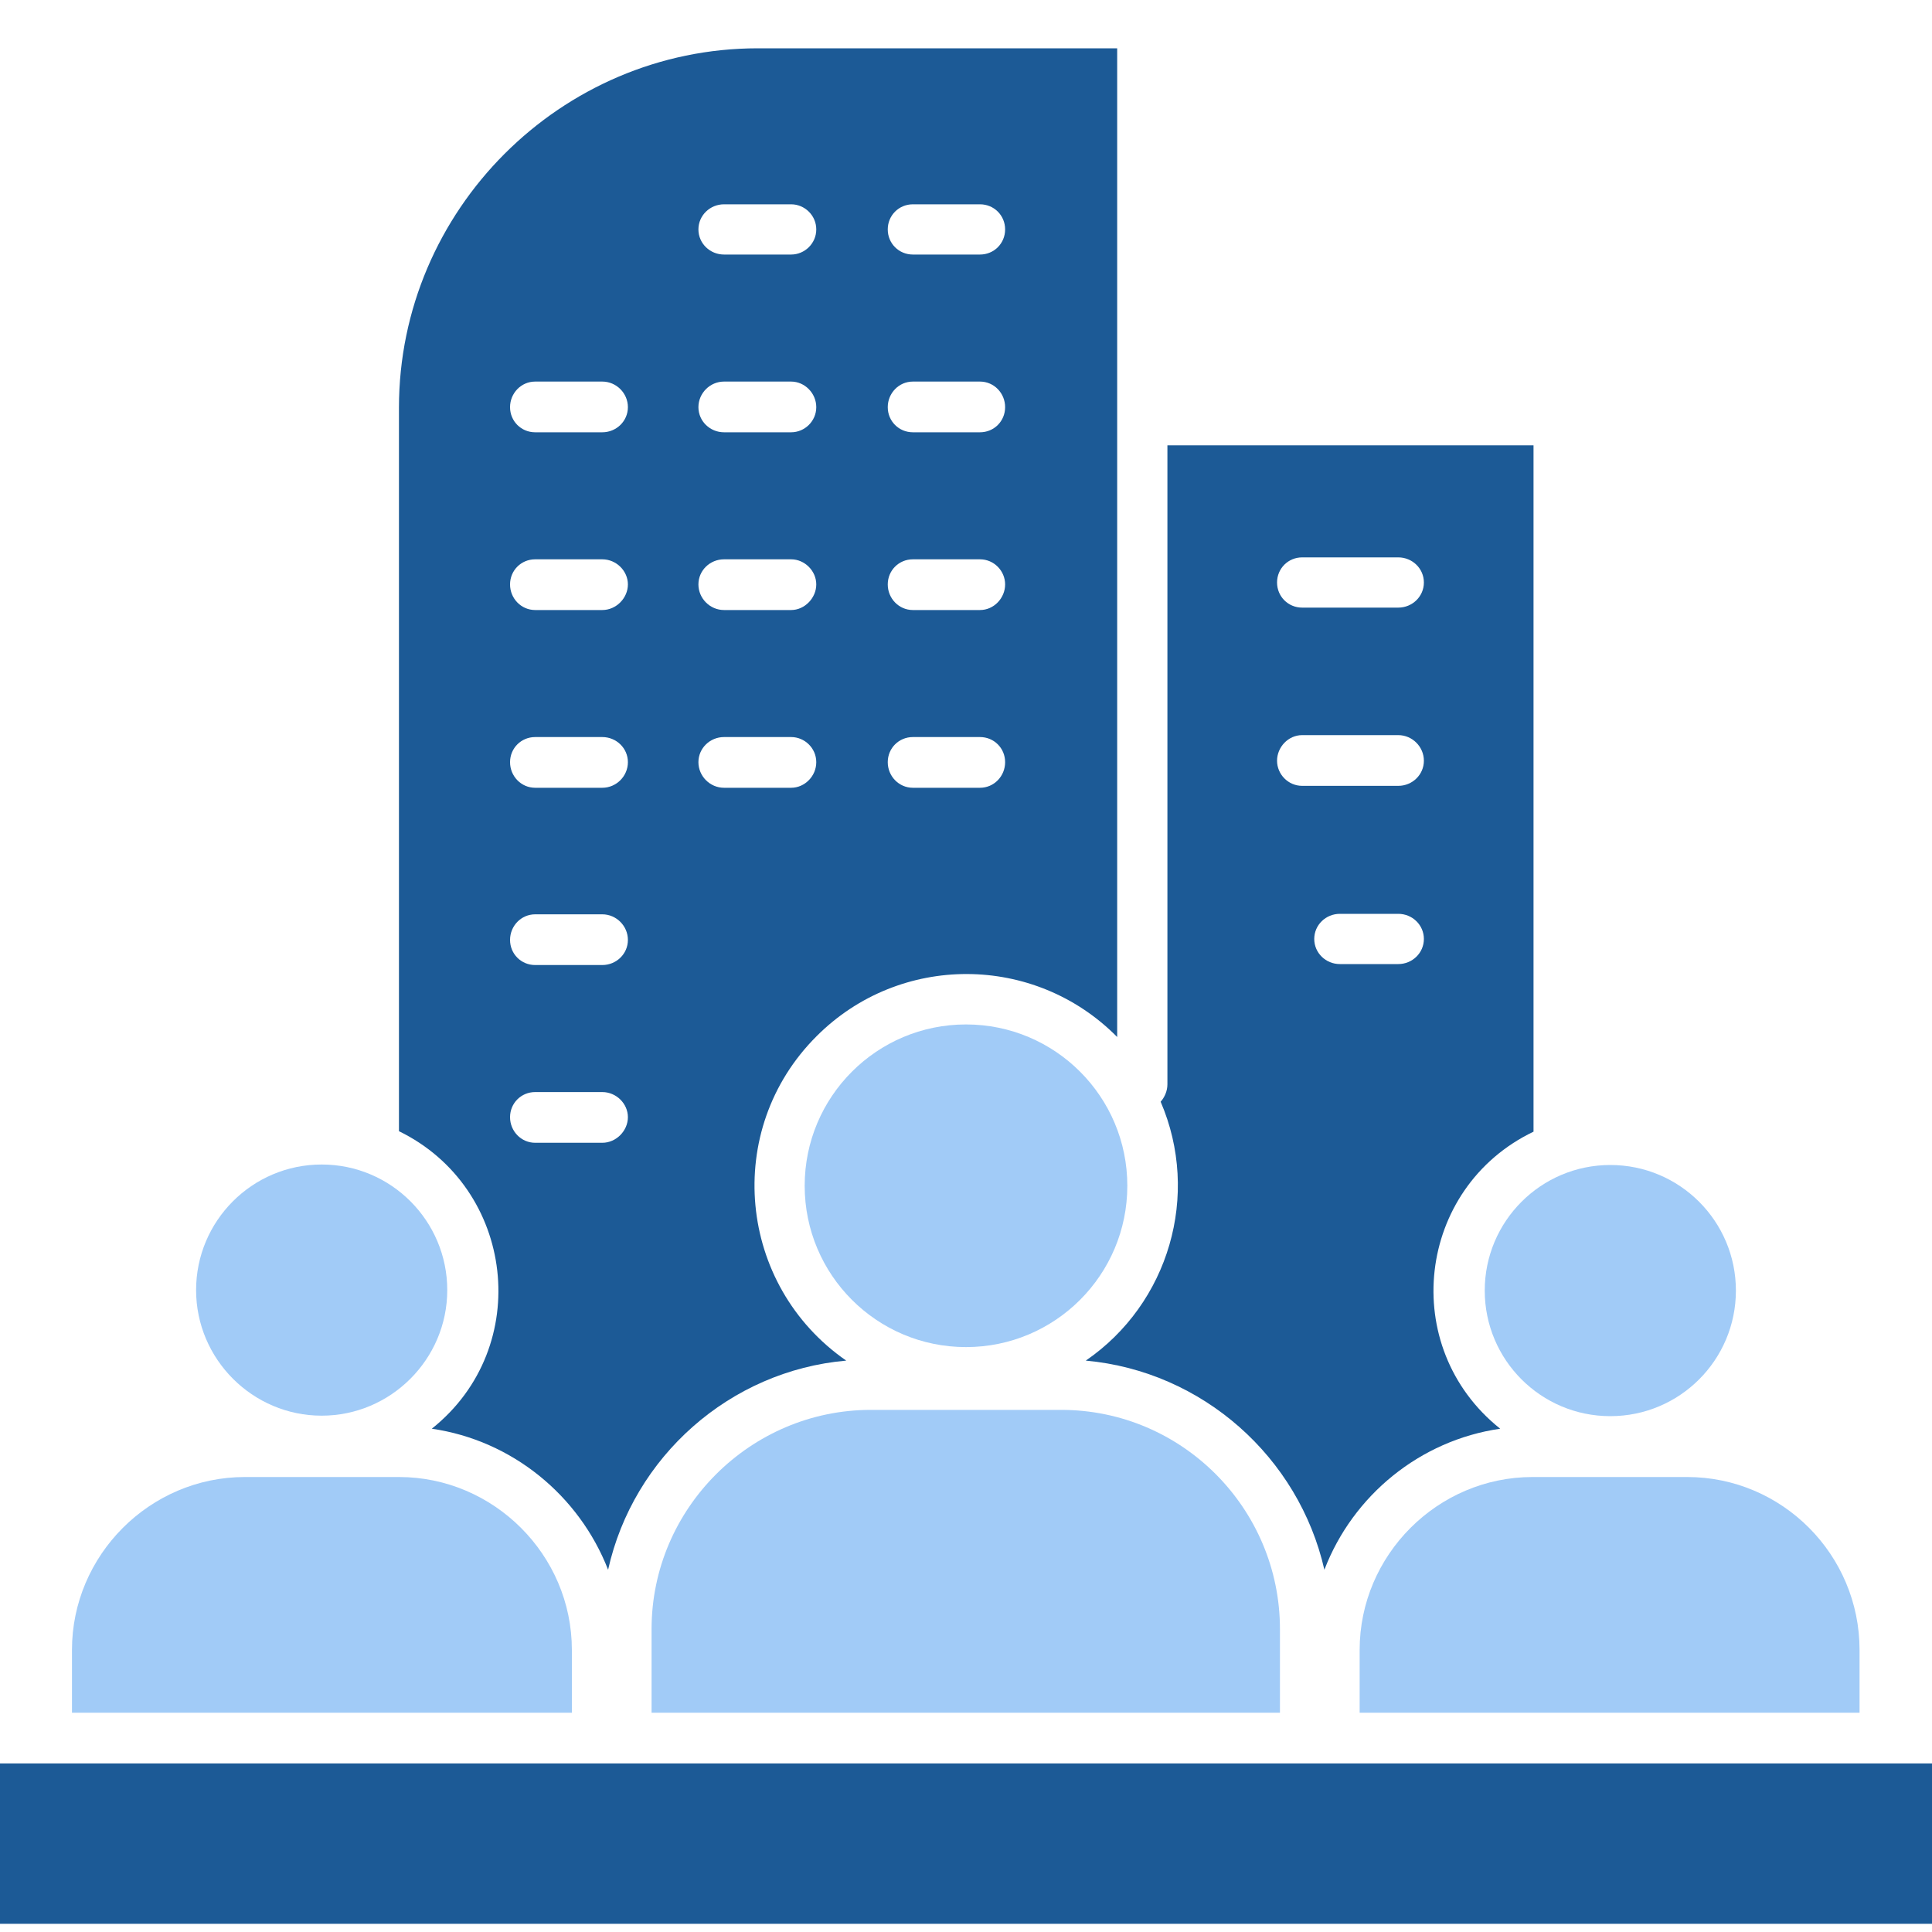 <svg width="40" height="40" viewBox="0 0 40 40" fill="none" xmlns="http://www.w3.org/2000/svg">
<g clip-path="url(#clip0_1_90)">
<path d="M40 36.51H0V39.84H40V36.51Z" fill="#1C5A96"/>
<path d="M33.34 29.32C34.776 29.32 35.94 28.156 35.94 26.72C35.94 25.284 34.776 24.12 33.34 24.12C31.904 24.12 30.74 25.284 30.74 26.72C30.74 28.156 31.904 29.32 33.34 29.32Z" fill="#A1CBF7"/>
<path d="M21.97 29.19H18.03C15.54 29.19 13.49 31.23 13.49 33.73V35.46H26.5V33.73C26.5 31.23 24.47 29.19 21.97 29.19Z" fill="#A1CBF7"/>
<path d="M20 27.89C21.845 27.89 23.34 26.395 23.34 24.55C23.34 22.705 21.845 21.21 20 21.21C18.155 21.21 16.66 22.705 16.66 24.55C16.66 26.395 18.155 27.89 20 27.89Z" fill="#A1CBF7"/>
<path d="M6.66 24.11C5.22 24.11 4.06 25.28 4.06 26.71C4.06 28.14 5.23 29.31 6.66 29.31C8.09 29.31 9.26 28.14 9.26 26.71C9.26 25.28 8.1 24.11 6.66 24.11Z" fill="#A1CBF7"/>
<path d="M15.69 1C11.61 1 8.26 4.35 8.26 8.44V23.42C10.66 24.59 11.06 27.89 8.94 29.58C10.6 29.82 11.99 30.96 12.59 32.5C13.11 30.16 15.11 28.38 17.52 28.17C15.27 26.61 14.96 23.39 16.91 21.45C18.63 19.73 21.42 19.74 23.13 21.47V1H15.69ZM12.47 23.66H11.08C10.79 23.66 10.56 23.42 10.56 23.13C10.56 22.84 10.79 22.61 11.08 22.61H12.47C12.76 22.61 13 22.85 13 23.13C13 23.41 12.76 23.66 12.47 23.66ZM12.47 19.98H11.08C10.79 19.98 10.56 19.75 10.56 19.46C10.56 19.17 10.79 18.93 11.08 18.93H12.47C12.76 18.93 13 19.17 13 19.46C13 19.75 12.76 19.98 12.47 19.98ZM12.47 16.31H11.08C10.79 16.31 10.56 16.07 10.56 15.78C10.56 15.49 10.79 15.26 11.08 15.26H12.47C12.76 15.26 13 15.49 13 15.78C13 16.07 12.76 16.31 12.47 16.31ZM12.47 12.63H11.08C10.79 12.63 10.56 12.39 10.56 12.1C10.56 11.81 10.79 11.58 11.08 11.58H12.47C12.76 11.58 13 11.82 13 12.1C13 12.38 12.76 12.63 12.47 12.63ZM12.47 8.95H11.08C10.79 8.95 10.56 8.72 10.56 8.43C10.56 8.14 10.79 7.9 11.08 7.9H12.47C12.76 7.9 13 8.14 13 8.43C13 8.72 12.76 8.95 12.47 8.95ZM16.38 16.31H14.99C14.7 16.31 14.46 16.07 14.46 15.78C14.46 15.49 14.7 15.26 14.99 15.26H16.38C16.66 15.26 16.9 15.49 16.9 15.78C16.9 16.07 16.66 16.31 16.38 16.31ZM16.38 12.63H14.99C14.7 12.63 14.46 12.39 14.46 12.1C14.46 11.81 14.7 11.58 14.99 11.58H16.38C16.66 11.58 16.9 11.82 16.9 12.1C16.9 12.38 16.66 12.63 16.38 12.63ZM16.38 8.95H14.99C14.7 8.95 14.46 8.72 14.46 8.43C14.46 8.14 14.7 7.9 14.99 7.9H16.38C16.66 7.9 16.9 8.14 16.9 8.43C16.9 8.72 16.66 8.95 16.38 8.95ZM16.38 5.27H14.99C14.7 5.27 14.46 5.04 14.46 4.75C14.46 4.46 14.7 4.23 14.99 4.23H16.38C16.66 4.23 16.9 4.46 16.9 4.75C16.9 5.04 16.66 5.27 16.38 5.27ZM20.29 16.31H18.9C18.61 16.31 18.38 16.07 18.38 15.78C18.38 15.49 18.61 15.26 18.9 15.26H20.29C20.58 15.26 20.81 15.49 20.81 15.78C20.81 16.07 20.58 16.31 20.29 16.31ZM20.29 12.63H18.9C18.61 12.63 18.38 12.39 18.38 12.1C18.38 11.81 18.61 11.58 18.9 11.58H20.29C20.58 11.58 20.81 11.82 20.81 12.1C20.81 12.38 20.58 12.63 20.29 12.63ZM20.29 8.95H18.9C18.61 8.95 18.38 8.72 18.38 8.43C18.38 8.14 18.61 7.9 18.9 7.9H20.29C20.58 7.9 20.81 8.14 20.81 8.43C20.81 8.72 20.58 8.95 20.29 8.95ZM20.29 5.27H18.9C18.61 5.27 18.38 5.04 18.38 4.75C18.38 4.46 18.61 4.23 18.9 4.23H20.29C20.58 4.23 20.81 4.46 20.81 4.75C20.81 5.04 20.58 5.27 20.29 5.27Z" fill="#1C5A96"/>
<path d="M8.26 30.58H5.07C3.1 30.58 1.49 32.2 1.49 34.16V35.46H11.84V34.16C11.84 32.19 10.22 30.58 8.26 30.58Z" fill="#A1CBF7"/>
<path d="M31.75 23.43V9.22H24.17V22.45C24.17 22.59 24.11 22.72 24.03 22.81C24.86 24.74 24.2 26.99 22.48 28.17C24.9 28.39 26.89 30.17 27.42 32.5C28.01 30.96 29.4 29.82 31.06 29.58C28.94 27.89 29.33 24.59 31.75 23.43ZM28.95 19.96H27.74C27.45 19.96 27.21 19.73 27.21 19.44C27.21 19.15 27.45 18.92 27.74 18.92H28.95C29.24 18.92 29.48 19.15 29.48 19.44C29.48 19.73 29.24 19.96 28.95 19.96ZM28.95 16.27H26.96C26.67 16.27 26.44 16.03 26.44 15.75C26.44 15.47 26.67 15.22 26.96 15.22H28.95C29.24 15.22 29.48 15.46 29.48 15.75C29.48 16.04 29.24 16.27 28.95 16.27ZM28.95 12.58H26.96C26.67 12.58 26.44 12.35 26.44 12.06C26.44 11.77 26.67 11.54 26.96 11.54H28.95C29.24 11.54 29.48 11.77 29.48 12.06C29.48 12.35 29.24 12.58 28.95 12.58Z" fill="#1C5A96"/>
<path d="M34.93 30.58H31.73C29.76 30.58 28.15 32.2 28.15 34.16V35.46H38.5V34.16C38.5 32.19 36.9 30.58 34.93 30.58Z" fill="#A1CBF7"/>
</g>
<defs>
<clipPath id="clip0_1_90">
<rect width="40" height="38.83" fill="white" transform="translate(0 1)"/>
</clipPath>
</defs>
</svg>
